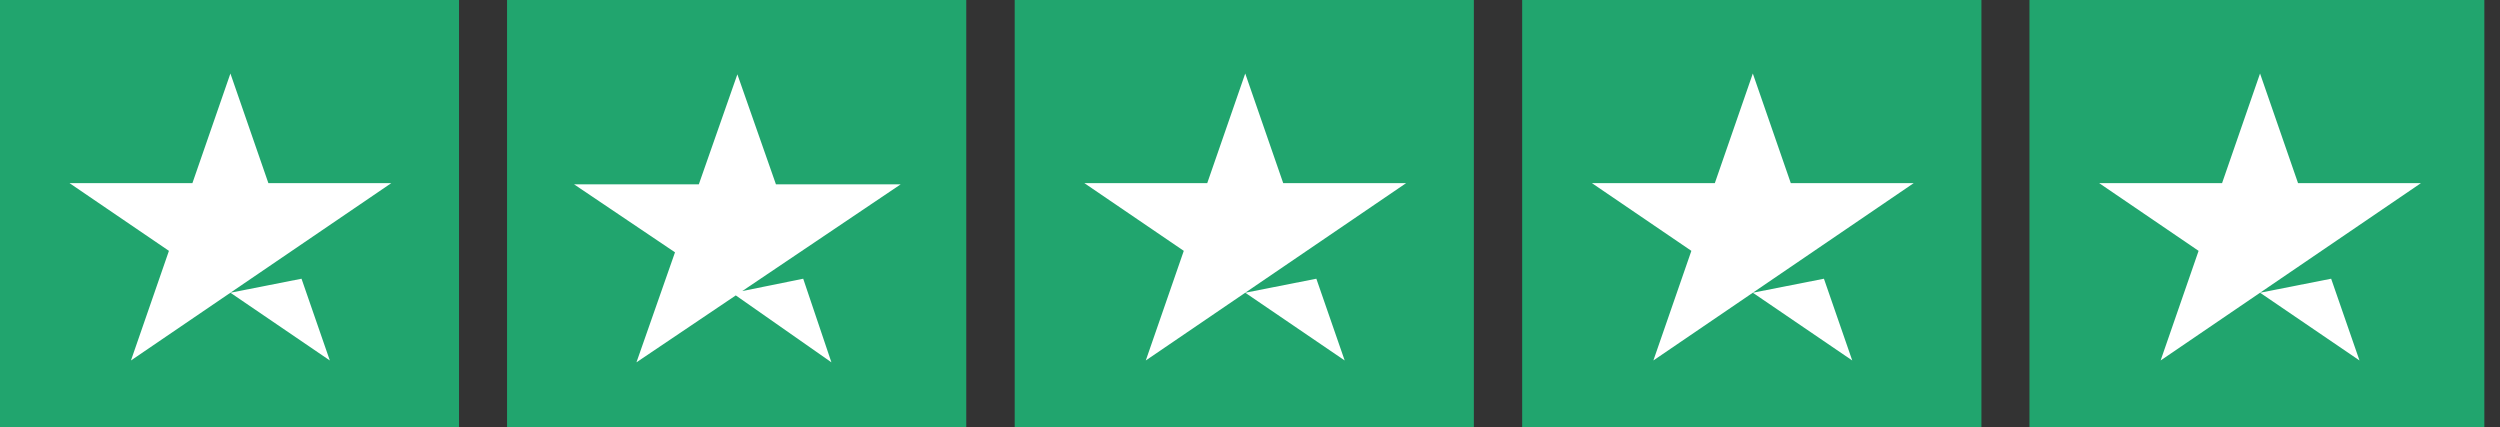 <svg width="117" height="20" viewBox="0 0 117 20" fill="none" xmlns="http://www.w3.org/2000/svg">
<rect x="0" y="0" width="117" height="20" fill="#333333" stroke="none"/>
<g id="svgviewer-output 1" clip-path="url(#clip0_3264_2333)">
<g id="Group">
<path id="Vector" d="M0 20.143H21.482V0H0V20.143Z" fill="#21A56E"/>
<path id="Vector_2" d="M18.313 8.57L6.129 16.87L7.906 11.74L3.252 8.57H9.005L10.783 3.44L12.56 8.57H18.313ZM10.783 13.7L14.111 13.044L15.436 16.87L10.783 13.7Z" fill="white"/>
</g>
<g id="Group_2">
<path id="Vector_3" d="M23.739 20.143H45.221V0H23.739V20.143Z" fill="#21A56E"/>
<path id="Vector_4" d="M23.739 20.143H34.48V0H23.739V20.143Z" fill="#21A56E"/>
<path id="Vector_5" d="M34.737 13.622L37.59 13.044L38.91 16.957L34.435 13.825L29.786 16.957L31.59 11.809L26.866 8.627H32.705L34.509 3.479L36.314 8.627H42.152L34.737 13.622V13.622Z" fill="white"/>
</g>
<g id="Group_3">
<path id="Vector_6" d="M47.494 20.143H68.976V0H47.494V20.143Z" fill="#21A56E"/>
<path id="Vector_7" d="M47.494 20.143H58.235V0H47.494V20.143Z" fill="#21A56E"/>
<path id="Vector_8" d="M65.807 8.57L53.623 16.87L55.401 11.74L50.747 8.57H56.499L58.277 3.44L60.054 8.57H65.807V8.57ZM58.277 13.7L61.605 13.044L62.931 16.87L58.277 13.7Z" fill="white"/>
</g>
<g id="Group_4">
<path id="Vector_9" d="M71.249 20.143H92.731V0H71.249V20.143Z" fill="#21A56E"/>
<path id="Vector_10" d="M71.249 20.143H81.99V0H71.249V20.143Z" fill="#21A56E"/>
<path id="Vector_11" d="M89.562 8.57L77.378 16.87L79.156 11.74L74.501 8.57H80.254L82.032 3.44L83.809 8.57H89.562V8.57ZM82.032 13.7L85.36 13.044L86.685 16.87L82.032 13.7Z" fill="white"/>
</g>
<g id="Group_5">
<path id="Vector_12" d="M94.989 20.143H116.471V0H94.989V20.143Z" fill="#21A56E"/>
<path id="Vector_13" d="M94.989 20.143H105.73V0H94.989V20.143Z" fill="#21A56E"/>
<path id="Vector_14" d="M113.301 8.57L101.117 16.87L102.894 11.74L98.24 8.57H103.993L105.77 3.44L107.548 8.57H113.301ZM105.771 13.7L109.098 13.044L110.424 16.87L105.771 13.7Z" fill="white"/>
</g>
</g>
<defs>
<clipPath id="clip0_3264_2333">
<rect width="116.267" height="20" fill="white"/>
</clipPath>
</defs>
</svg>
